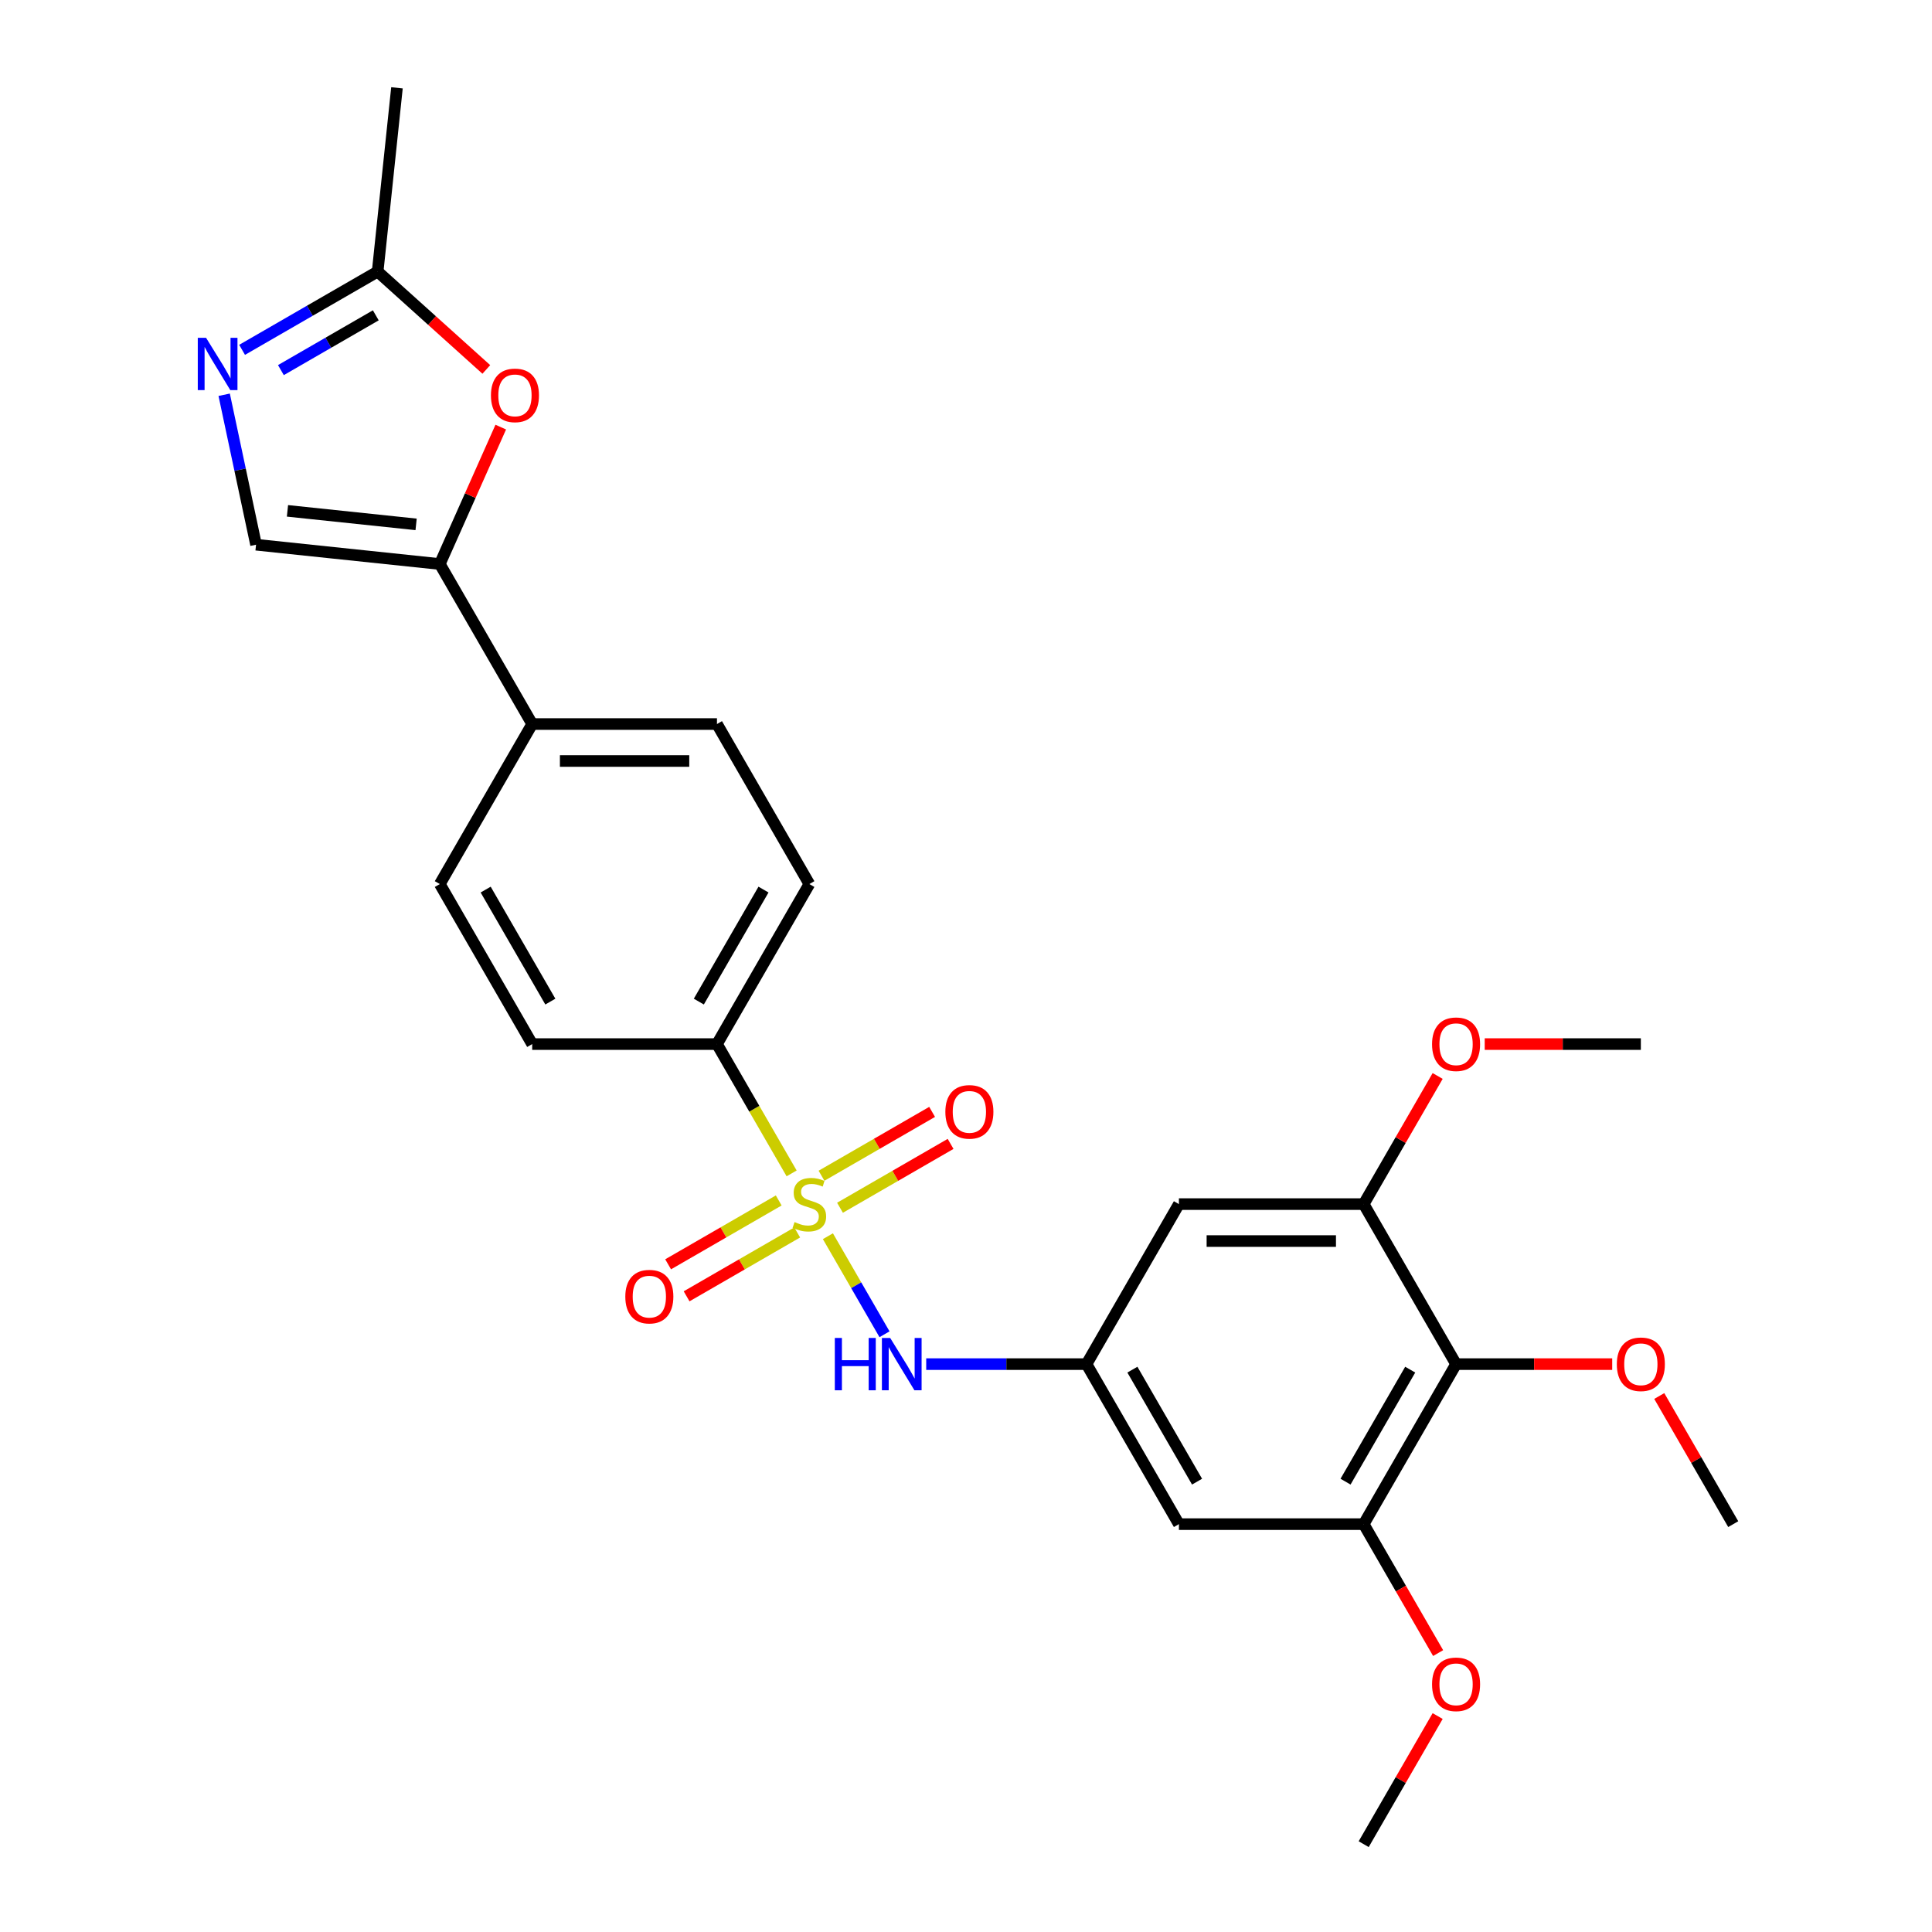 <?xml version='1.0' encoding='iso-8859-1'?>
<svg version='1.1' baseProfile='full'
              xmlns='http://www.w3.org/2000/svg'
                      xmlns:rdkit='http://www.rdkit.org/xml'
                      xmlns:xlink='http://www.w3.org/1999/xlink'
                  xml:space='preserve'
width='1000px' height='1000px' viewBox='0 0 1000 1000'>
<!-- END OF HEADER -->
<rect style='opacity:1.0;fill:#FFFFFF;stroke:none' width='1000' height='1000' x='0' y='0'> </rect>
<path class='bond-2' d='M 428.52,639.863 L 443.17,665.238' style='fill:none;fill-rule:evenodd;stroke:#CCCC00;stroke-width:6px;stroke-linecap:butt;stroke-linejoin:miter;stroke-opacity:1' />
<path class='bond-2' d='M 443.17,665.238 L 457.82,690.613' style='fill:none;fill-rule:evenodd;stroke:#0000FF;stroke-width:6px;stroke-linecap:butt;stroke-linejoin:miter;stroke-opacity:1' />
<path class='bond-10' d='M 409.746,607.346 L 390.424,573.88' style='fill:none;fill-rule:evenodd;stroke:#CCCC00;stroke-width:6px;stroke-linecap:butt;stroke-linejoin:miter;stroke-opacity:1' />
<path class='bond-10' d='M 390.424,573.88 L 371.103,540.415' style='fill:none;fill-rule:evenodd;stroke:#000000;stroke-width:6px;stroke-linecap:butt;stroke-linejoin:miter;stroke-opacity:1' />
<path class='bond-13' d='M 434.78,625.129 L 463.403,608.604' style='fill:none;fill-rule:evenodd;stroke:#CCCC00;stroke-width:6px;stroke-linecap:butt;stroke-linejoin:miter;stroke-opacity:1' />
<path class='bond-13' d='M 463.403,608.604 L 492.026,592.078' style='fill:none;fill-rule:evenodd;stroke:#FF0000;stroke-width:6px;stroke-linecap:butt;stroke-linejoin:miter;stroke-opacity:1' />
<path class='bond-13' d='M 425.216,608.564 L 453.839,592.038' style='fill:none;fill-rule:evenodd;stroke:#CCCC00;stroke-width:6px;stroke-linecap:butt;stroke-linejoin:miter;stroke-opacity:1' />
<path class='bond-13' d='M 453.839,592.038 L 482.463,575.513' style='fill:none;fill-rule:evenodd;stroke:#FF0000;stroke-width:6px;stroke-linecap:butt;stroke-linejoin:miter;stroke-opacity:1' />
<path class='bond-14' d='M 403.066,621.352 L 374.442,637.878' style='fill:none;fill-rule:evenodd;stroke:#CCCC00;stroke-width:6px;stroke-linecap:butt;stroke-linejoin:miter;stroke-opacity:1' />
<path class='bond-14' d='M 374.442,637.878 L 345.819,654.404' style='fill:none;fill-rule:evenodd;stroke:#FF0000;stroke-width:6px;stroke-linecap:butt;stroke-linejoin:miter;stroke-opacity:1' />
<path class='bond-14' d='M 412.63,637.918 L 384.006,654.443' style='fill:none;fill-rule:evenodd;stroke:#CCCC00;stroke-width:6px;stroke-linecap:butt;stroke-linejoin:miter;stroke-opacity:1' />
<path class='bond-14' d='M 384.006,654.443 L 355.383,670.969' style='fill:none;fill-rule:evenodd;stroke:#FF0000;stroke-width:6px;stroke-linecap:butt;stroke-linejoin:miter;stroke-opacity:1' />
<path class='bond-0' d='M 227.644,291.936 L 275.464,374.762' style='fill:none;fill-rule:evenodd;stroke:#000000;stroke-width:6px;stroke-linecap:butt;stroke-linejoin:miter;stroke-opacity:1' />
<path class='bond-3' d='M 227.644,291.936 L 243.419,256.504' style='fill:none;fill-rule:evenodd;stroke:#000000;stroke-width:6px;stroke-linecap:butt;stroke-linejoin:miter;stroke-opacity:1' />
<path class='bond-3' d='M 243.419,256.504 L 259.194,221.073' style='fill:none;fill-rule:evenodd;stroke:#FF0000;stroke-width:6px;stroke-linecap:butt;stroke-linejoin:miter;stroke-opacity:1' />
<path class='bond-5' d='M 227.644,291.936 L 132.528,281.939' style='fill:none;fill-rule:evenodd;stroke:#000000;stroke-width:6px;stroke-linecap:butt;stroke-linejoin:miter;stroke-opacity:1' />
<path class='bond-5' d='M 215.376,271.414 L 148.795,264.416' style='fill:none;fill-rule:evenodd;stroke:#000000;stroke-width:6px;stroke-linecap:butt;stroke-linejoin:miter;stroke-opacity:1' />
<path class='bond-1' d='M 116.031,204.323 L 124.28,243.131' style='fill:none;fill-rule:evenodd;stroke:#0000FF;stroke-width:6px;stroke-linecap:butt;stroke-linejoin:miter;stroke-opacity:1' />
<path class='bond-1' d='M 124.28,243.131 L 132.528,281.939' style='fill:none;fill-rule:evenodd;stroke:#000000;stroke-width:6px;stroke-linecap:butt;stroke-linejoin:miter;stroke-opacity:1' />
<path class='bond-29' d='M 125.307,181.079 L 160.388,160.824' style='fill:none;fill-rule:evenodd;stroke:#0000FF;stroke-width:6px;stroke-linecap:butt;stroke-linejoin:miter;stroke-opacity:1' />
<path class='bond-29' d='M 160.388,160.824 L 195.47,140.57' style='fill:none;fill-rule:evenodd;stroke:#000000;stroke-width:6px;stroke-linecap:butt;stroke-linejoin:miter;stroke-opacity:1' />
<path class='bond-29' d='M 145.395,191.568 L 169.952,177.39' style='fill:none;fill-rule:evenodd;stroke:#0000FF;stroke-width:6px;stroke-linecap:butt;stroke-linejoin:miter;stroke-opacity:1' />
<path class='bond-29' d='M 169.952,177.39 L 194.509,163.212' style='fill:none;fill-rule:evenodd;stroke:#000000;stroke-width:6px;stroke-linecap:butt;stroke-linejoin:miter;stroke-opacity:1' />
<path class='bond-9' d='M 479.405,706.067 L 520.893,706.067' style='fill:none;fill-rule:evenodd;stroke:#0000FF;stroke-width:6px;stroke-linecap:butt;stroke-linejoin:miter;stroke-opacity:1' />
<path class='bond-9' d='M 520.893,706.067 L 562.382,706.067' style='fill:none;fill-rule:evenodd;stroke:#000000;stroke-width:6px;stroke-linecap:butt;stroke-linejoin:miter;stroke-opacity:1' />
<path class='bond-6' d='M 251.72,191.218 L 223.595,165.894' style='fill:none;fill-rule:evenodd;stroke:#FF0000;stroke-width:6px;stroke-linecap:butt;stroke-linejoin:miter;stroke-opacity:1' />
<path class='bond-6' d='M 223.595,165.894 L 195.47,140.57' style='fill:none;fill-rule:evenodd;stroke:#000000;stroke-width:6px;stroke-linecap:butt;stroke-linejoin:miter;stroke-opacity:1' />
<path class='bond-4' d='M 753.661,706.067 L 705.841,788.893' style='fill:none;fill-rule:evenodd;stroke:#000000;stroke-width:6px;stroke-linecap:butt;stroke-linejoin:miter;stroke-opacity:1' />
<path class='bond-4' d='M 729.922,708.927 L 696.449,766.905' style='fill:none;fill-rule:evenodd;stroke:#000000;stroke-width:6px;stroke-linecap:butt;stroke-linejoin:miter;stroke-opacity:1' />
<path class='bond-20' d='M 753.661,706.067 L 794.068,706.067' style='fill:none;fill-rule:evenodd;stroke:#000000;stroke-width:6px;stroke-linecap:butt;stroke-linejoin:miter;stroke-opacity:1' />
<path class='bond-20' d='M 794.068,706.067 L 834.476,706.067' style='fill:none;fill-rule:evenodd;stroke:#FF0000;stroke-width:6px;stroke-linecap:butt;stroke-linejoin:miter;stroke-opacity:1' />
<path class='bond-28' d='M 753.661,706.067 L 705.841,623.241' style='fill:none;fill-rule:evenodd;stroke:#000000;stroke-width:6px;stroke-linecap:butt;stroke-linejoin:miter;stroke-opacity:1' />
<path class='bond-23' d='M 195.47,140.57 L 205.467,45.455' style='fill:none;fill-rule:evenodd;stroke:#000000;stroke-width:6px;stroke-linecap:butt;stroke-linejoin:miter;stroke-opacity:1' />
<path class='bond-7' d='M 705.841,788.893 L 610.202,788.893' style='fill:none;fill-rule:evenodd;stroke:#000000;stroke-width:6px;stroke-linecap:butt;stroke-linejoin:miter;stroke-opacity:1' />
<path class='bond-21' d='M 705.841,788.893 L 725.107,822.263' style='fill:none;fill-rule:evenodd;stroke:#000000;stroke-width:6px;stroke-linecap:butt;stroke-linejoin:miter;stroke-opacity:1' />
<path class='bond-21' d='M 725.107,822.263 L 744.373,855.633' style='fill:none;fill-rule:evenodd;stroke:#FF0000;stroke-width:6px;stroke-linecap:butt;stroke-linejoin:miter;stroke-opacity:1' />
<path class='bond-8' d='M 705.841,623.241 L 610.202,623.241' style='fill:none;fill-rule:evenodd;stroke:#000000;stroke-width:6px;stroke-linecap:butt;stroke-linejoin:miter;stroke-opacity:1' />
<path class='bond-8' d='M 691.495,642.369 L 624.547,642.369' style='fill:none;fill-rule:evenodd;stroke:#000000;stroke-width:6px;stroke-linecap:butt;stroke-linejoin:miter;stroke-opacity:1' />
<path class='bond-22' d='M 705.841,623.241 L 724.986,590.081' style='fill:none;fill-rule:evenodd;stroke:#000000;stroke-width:6px;stroke-linecap:butt;stroke-linejoin:miter;stroke-opacity:1' />
<path class='bond-22' d='M 724.986,590.081 L 744.13,556.922' style='fill:none;fill-rule:evenodd;stroke:#FF0000;stroke-width:6px;stroke-linecap:butt;stroke-linejoin:miter;stroke-opacity:1' />
<path class='bond-11' d='M 562.382,706.067 L 610.202,623.241' style='fill:none;fill-rule:evenodd;stroke:#000000;stroke-width:6px;stroke-linecap:butt;stroke-linejoin:miter;stroke-opacity:1' />
<path class='bond-12' d='M 562.382,706.067 L 610.202,788.893' style='fill:none;fill-rule:evenodd;stroke:#000000;stroke-width:6px;stroke-linecap:butt;stroke-linejoin:miter;stroke-opacity:1' />
<path class='bond-12' d='M 586.12,708.927 L 619.594,766.905' style='fill:none;fill-rule:evenodd;stroke:#000000;stroke-width:6px;stroke-linecap:butt;stroke-linejoin:miter;stroke-opacity:1' />
<path class='bond-16' d='M 371.103,540.415 L 418.923,457.589' style='fill:none;fill-rule:evenodd;stroke:#000000;stroke-width:6px;stroke-linecap:butt;stroke-linejoin:miter;stroke-opacity:1' />
<path class='bond-16' d='M 361.711,518.427 L 395.185,460.449' style='fill:none;fill-rule:evenodd;stroke:#000000;stroke-width:6px;stroke-linecap:butt;stroke-linejoin:miter;stroke-opacity:1' />
<path class='bond-17' d='M 371.103,540.415 L 275.464,540.415' style='fill:none;fill-rule:evenodd;stroke:#000000;stroke-width:6px;stroke-linecap:butt;stroke-linejoin:miter;stroke-opacity:1' />
<path class='bond-15' d='M 275.464,374.762 L 227.644,457.589' style='fill:none;fill-rule:evenodd;stroke:#000000;stroke-width:6px;stroke-linecap:butt;stroke-linejoin:miter;stroke-opacity:1' />
<path class='bond-27' d='M 275.464,374.762 L 371.103,374.762' style='fill:none;fill-rule:evenodd;stroke:#000000;stroke-width:6px;stroke-linecap:butt;stroke-linejoin:miter;stroke-opacity:1' />
<path class='bond-27' d='M 289.81,393.89 L 356.757,393.89' style='fill:none;fill-rule:evenodd;stroke:#000000;stroke-width:6px;stroke-linecap:butt;stroke-linejoin:miter;stroke-opacity:1' />
<path class='bond-18' d='M 418.923,457.589 L 371.103,374.762' style='fill:none;fill-rule:evenodd;stroke:#000000;stroke-width:6px;stroke-linecap:butt;stroke-linejoin:miter;stroke-opacity:1' />
<path class='bond-19' d='M 275.464,540.415 L 227.644,457.589' style='fill:none;fill-rule:evenodd;stroke:#000000;stroke-width:6px;stroke-linecap:butt;stroke-linejoin:miter;stroke-opacity:1' />
<path class='bond-19' d='M 284.856,518.427 L 251.382,460.449' style='fill:none;fill-rule:evenodd;stroke:#000000;stroke-width:6px;stroke-linecap:butt;stroke-linejoin:miter;stroke-opacity:1' />
<path class='bond-24' d='M 858.831,722.574 L 877.975,755.734' style='fill:none;fill-rule:evenodd;stroke:#FF0000;stroke-width:6px;stroke-linecap:butt;stroke-linejoin:miter;stroke-opacity:1' />
<path class='bond-24' d='M 877.975,755.734 L 897.12,788.893' style='fill:none;fill-rule:evenodd;stroke:#000000;stroke-width:6px;stroke-linecap:butt;stroke-linejoin:miter;stroke-opacity:1' />
<path class='bond-25' d='M 744.13,888.227 L 724.986,921.386' style='fill:none;fill-rule:evenodd;stroke:#FF0000;stroke-width:6px;stroke-linecap:butt;stroke-linejoin:miter;stroke-opacity:1' />
<path class='bond-25' d='M 724.986,921.386 L 705.841,954.545' style='fill:none;fill-rule:evenodd;stroke:#000000;stroke-width:6px;stroke-linecap:butt;stroke-linejoin:miter;stroke-opacity:1' />
<path class='bond-26' d='M 768.485,540.415 L 808.892,540.415' style='fill:none;fill-rule:evenodd;stroke:#FF0000;stroke-width:6px;stroke-linecap:butt;stroke-linejoin:miter;stroke-opacity:1' />
<path class='bond-26' d='M 808.892,540.415 L 849.3,540.415' style='fill:none;fill-rule:evenodd;stroke:#000000;stroke-width:6px;stroke-linecap:butt;stroke-linejoin:miter;stroke-opacity:1' />
<path  class='atom-0' d='M 411.272 632.537
Q 411.578 632.652, 412.84 633.187
Q 414.103 633.723, 415.48 634.067
Q 416.895 634.373, 418.272 634.373
Q 420.836 634.373, 422.327 633.149
Q 423.819 631.887, 423.819 629.706
Q 423.819 628.214, 423.054 627.296
Q 422.327 626.378, 421.18 625.88
Q 420.032 625.383, 418.119 624.809
Q 415.709 624.082, 414.256 623.394
Q 412.84 622.705, 411.807 621.252
Q 410.813 619.798, 410.813 617.349
Q 410.813 613.945, 413.108 611.841
Q 415.441 609.737, 420.032 609.737
Q 423.169 609.737, 426.727 611.229
L 425.847 614.174
Q 422.595 612.835, 420.147 612.835
Q 417.507 612.835, 416.054 613.945
Q 414.6 615.016, 414.638 616.89
Q 414.638 618.344, 415.365 619.224
Q 416.13 620.104, 417.201 620.601
Q 418.311 621.099, 420.147 621.672
Q 422.595 622.437, 424.049 623.203
Q 425.503 623.968, 426.536 625.536
Q 427.607 627.066, 427.607 629.706
Q 427.607 633.455, 425.082 635.483
Q 422.595 637.472, 418.425 637.472
Q 416.015 637.472, 414.179 636.936
Q 412.381 636.439, 410.239 635.559
L 411.272 632.537
' fill='#CCCC00'/>
<path  class='atom-2' d='M 106.657 174.847
L 115.532 189.193
Q 116.412 190.609, 117.828 193.172
Q 119.243 195.735, 119.32 195.888
L 119.32 174.847
L 122.916 174.847
L 122.916 201.932
L 119.205 201.932
L 109.679 186.247
Q 108.57 184.411, 107.384 182.307
Q 106.236 180.203, 105.892 179.553
L 105.892 201.932
L 102.372 201.932
L 102.372 174.847
L 106.657 174.847
' fill='#0000FF'/>
<path  class='atom-3' d='M 432.102 692.524
L 435.774 692.524
L 435.774 704.039
L 449.623 704.039
L 449.623 692.524
L 453.296 692.524
L 453.296 719.61
L 449.623 719.61
L 449.623 707.1
L 435.774 707.1
L 435.774 719.61
L 432.102 719.61
L 432.102 692.524
' fill='#0000FF'/>
<path  class='atom-3' d='M 460.755 692.524
L 469.631 706.87
Q 470.511 708.286, 471.926 710.849
Q 473.342 713.412, 473.418 713.565
L 473.418 692.524
L 477.014 692.524
L 477.014 719.61
L 473.303 719.61
L 463.778 703.925
Q 462.668 702.088, 461.482 699.984
Q 460.335 697.88, 459.99 697.23
L 459.99 719.61
L 456.471 719.61
L 456.471 692.524
L 460.755 692.524
' fill='#0000FF'/>
<path  class='atom-4' d='M 254.111 204.642
Q 254.111 198.138, 257.324 194.504
Q 260.538 190.87, 266.544 190.87
Q 272.55 190.87, 275.764 194.504
Q 278.977 198.138, 278.977 204.642
Q 278.977 211.222, 275.725 214.971
Q 272.474 218.682, 266.544 218.682
Q 260.576 218.682, 257.324 214.971
Q 254.111 211.26, 254.111 204.642
M 266.544 215.621
Q 270.676 215.621, 272.894 212.867
Q 275.152 210.074, 275.152 204.642
Q 275.152 199.324, 272.894 196.646
Q 270.676 193.93, 266.544 193.93
Q 262.412 193.93, 260.155 196.608
Q 257.936 199.286, 257.936 204.642
Q 257.936 210.112, 260.155 212.867
Q 262.412 215.621, 266.544 215.621
' fill='#FF0000'/>
<path  class='atom-14' d='M 489.316 575.498
Q 489.316 568.994, 492.529 565.36
Q 495.743 561.726, 501.749 561.726
Q 507.755 561.726, 510.969 565.36
Q 514.182 568.994, 514.182 575.498
Q 514.182 582.078, 510.93 585.827
Q 507.679 589.538, 501.749 589.538
Q 495.781 589.538, 492.529 585.827
Q 489.316 582.116, 489.316 575.498
M 501.749 586.477
Q 505.881 586.477, 508.099 583.723
Q 510.356 580.93, 510.356 575.498
Q 510.356 570.18, 508.099 567.502
Q 505.881 564.786, 501.749 564.786
Q 497.617 564.786, 495.36 567.464
Q 493.141 570.142, 493.141 575.498
Q 493.141 580.968, 495.36 583.723
Q 497.617 586.477, 501.749 586.477
' fill='#FF0000'/>
<path  class='atom-15' d='M 323.663 671.137
Q 323.663 664.634, 326.877 660.999
Q 330.09 657.365, 336.097 657.365
Q 342.103 657.365, 345.316 660.999
Q 348.53 664.634, 348.53 671.137
Q 348.53 677.717, 345.278 681.466
Q 342.026 685.177, 336.097 685.177
Q 330.129 685.177, 326.877 681.466
Q 323.663 677.755, 323.663 671.137
M 336.097 682.116
Q 340.228 682.116, 342.447 679.362
Q 344.704 676.569, 344.704 671.137
Q 344.704 665.82, 342.447 663.142
Q 340.228 660.425, 336.097 660.425
Q 331.965 660.425, 329.708 663.103
Q 327.489 665.781, 327.489 671.137
Q 327.489 676.608, 329.708 679.362
Q 331.965 682.116, 336.097 682.116
' fill='#FF0000'/>
<path  class='atom-21' d='M 836.867 706.144
Q 836.867 699.64, 840.08 696.006
Q 843.294 692.371, 849.3 692.371
Q 855.306 692.371, 858.52 696.006
Q 861.733 699.64, 861.733 706.144
Q 861.733 712.723, 858.481 716.473
Q 855.23 720.183, 849.3 720.183
Q 843.332 720.183, 840.08 716.473
Q 836.867 712.762, 836.867 706.144
M 849.3 717.123
Q 853.432 717.123, 855.651 714.368
Q 857.908 711.576, 857.908 706.144
Q 857.908 700.826, 855.651 698.148
Q 853.432 695.432, 849.3 695.432
Q 845.168 695.432, 842.911 698.11
Q 840.693 700.788, 840.693 706.144
Q 840.693 711.614, 842.911 714.368
Q 845.168 717.123, 849.3 717.123
' fill='#FF0000'/>
<path  class='atom-22' d='M 741.228 871.796
Q 741.228 865.292, 744.441 861.658
Q 747.654 858.024, 753.661 858.024
Q 759.667 858.024, 762.88 861.658
Q 766.094 865.292, 766.094 871.796
Q 766.094 878.376, 762.842 882.125
Q 759.59 885.836, 753.661 885.836
Q 747.693 885.836, 744.441 882.125
Q 741.228 878.414, 741.228 871.796
M 753.661 882.775
Q 757.792 882.775, 760.011 880.021
Q 762.268 877.228, 762.268 871.796
Q 762.268 866.478, 760.011 863.8
Q 757.792 861.084, 753.661 861.084
Q 749.529 861.084, 747.272 863.762
Q 745.053 866.44, 745.053 871.796
Q 745.053 877.266, 747.272 880.021
Q 749.529 882.775, 753.661 882.775
' fill='#FF0000'/>
<path  class='atom-23' d='M 741.228 540.491
Q 741.228 533.988, 744.441 530.353
Q 747.654 526.719, 753.661 526.719
Q 759.667 526.719, 762.88 530.353
Q 766.094 533.988, 766.094 540.491
Q 766.094 547.071, 762.842 550.82
Q 759.59 554.531, 753.661 554.531
Q 747.693 554.531, 744.441 550.82
Q 741.228 547.109, 741.228 540.491
M 753.661 551.471
Q 757.792 551.471, 760.011 548.716
Q 762.268 545.924, 762.268 540.491
Q 762.268 535.174, 760.011 532.496
Q 757.792 529.78, 753.661 529.78
Q 749.529 529.78, 747.272 532.457
Q 745.053 535.135, 745.053 540.491
Q 745.053 545.962, 747.272 548.716
Q 749.529 551.471, 753.661 551.471
' fill='#FF0000'/>
</svg>
